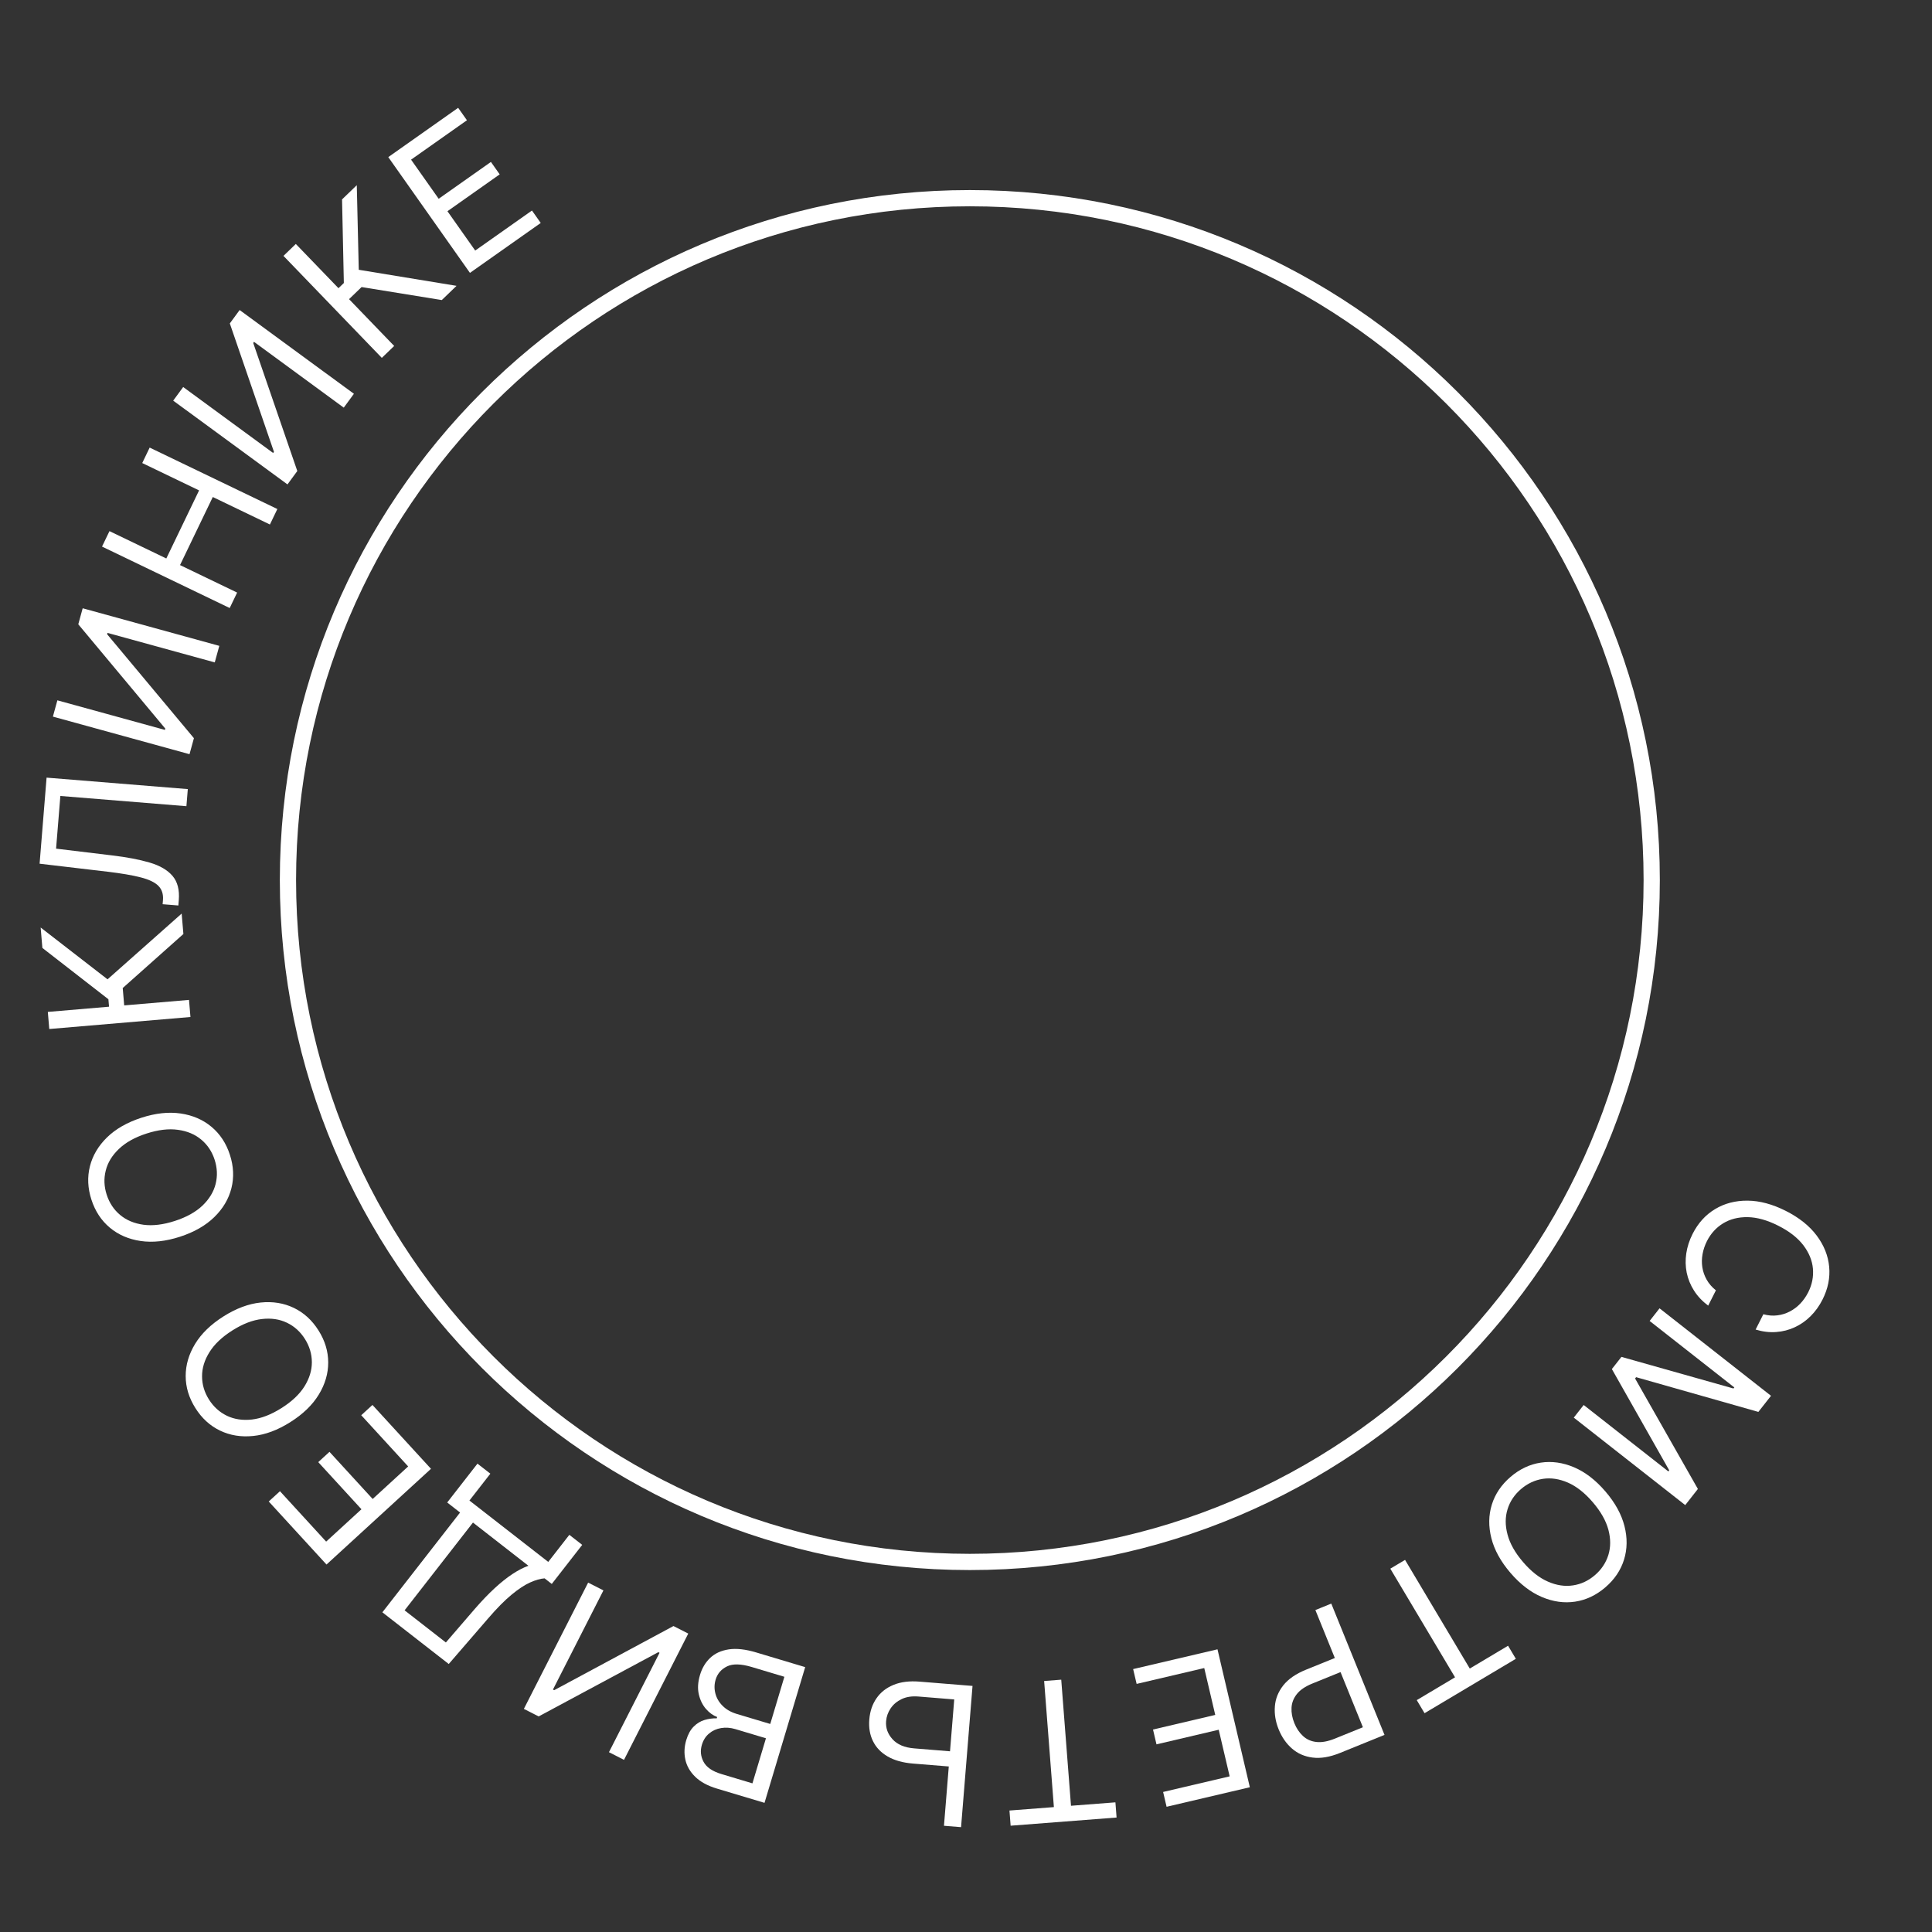 <?xml version="1.0" encoding="UTF-8"?> <svg xmlns="http://www.w3.org/2000/svg" width="119" height="119" viewBox="0 0 119 119" fill="none"><rect x="0" y="0" width="119" height="119" fill="#333333" stroke="none"/> <g clip-path="url(#clip0_2947_387)"> <path d="M101.736 54.207C101.736 77.403 82.932 96.207 59.736 96.207C36.54 96.207 17.736 77.403 17.736 54.207C17.736 31.011 36.54 12.207 59.736 12.207C82.932 12.207 101.736 31.011 101.736 54.207Z" stroke="white"></path> <path d="M108.136 81.894L108.612 80.95C108.912 81.031 109.199 81.054 109.475 81.018C109.75 80.985 110.007 80.904 110.246 80.777C110.486 80.653 110.702 80.49 110.894 80.287C111.085 80.085 111.246 79.854 111.376 79.596C111.614 79.124 111.71 78.636 111.665 78.133C111.619 77.632 111.42 77.152 111.07 76.692C110.718 76.235 110.205 75.836 109.53 75.496C108.856 75.155 108.23 74.98 107.653 74.969C107.075 74.96 106.571 75.086 106.141 75.347C105.709 75.609 105.374 75.977 105.136 76.448C105.006 76.707 104.916 76.974 104.867 77.248C104.817 77.522 104.813 77.792 104.854 78.058C104.897 78.327 104.986 78.582 105.122 78.823C105.26 79.067 105.449 79.285 105.69 79.477L105.214 80.42C104.852 80.148 104.56 79.839 104.341 79.493C104.121 79.147 103.971 78.778 103.891 78.388C103.813 77.999 103.805 77.602 103.866 77.197C103.926 76.794 104.055 76.396 104.253 76.003C104.589 75.339 105.049 74.829 105.635 74.476C106.22 74.122 106.887 73.948 107.636 73.953C108.384 73.958 109.169 74.168 109.991 74.582C110.813 74.997 111.448 75.503 111.897 76.102C112.346 76.701 112.602 77.341 112.666 78.022C112.73 78.703 112.594 79.376 112.259 80.041C112.061 80.434 111.817 80.774 111.529 81.061C111.24 81.352 110.914 81.58 110.553 81.748C110.194 81.917 109.81 82.016 109.401 82.045C108.994 82.076 108.573 82.025 108.136 81.894Z" fill="white"></path> <path d="M109.084 85.973L108.305 86.965L100.775 84.826L100.712 84.907L104.58 91.712L103.801 92.705L96.935 87.317L97.546 86.539L102.762 90.632L102.815 90.565L99.282 84.326L99.871 83.576L106.771 85.523L106.824 85.457L101.608 81.363L102.218 80.585L109.084 85.973Z" fill="white"></path> <path d="M93.035 96.879C92.436 96.181 92.044 95.469 91.86 94.744C91.676 94.018 91.685 93.329 91.888 92.676C92.091 92.022 92.475 91.453 93.04 90.969C93.605 90.484 94.226 90.191 94.902 90.09C95.579 89.988 96.262 90.084 96.951 90.376C97.639 90.669 98.284 91.164 98.883 91.863C99.482 92.561 99.874 93.273 100.058 93.999C100.243 94.724 100.233 95.413 100.03 96.067C99.827 96.72 99.443 97.289 98.878 97.773C98.313 98.258 97.692 98.551 97.016 98.653C96.339 98.754 95.656 98.658 94.968 98.366C94.279 98.073 93.635 97.578 93.035 96.879ZM93.812 96.213C94.304 96.787 94.815 97.189 95.345 97.419C95.874 97.65 96.387 97.728 96.887 97.651C97.384 97.577 97.833 97.367 98.234 97.023C98.635 96.679 98.912 96.266 99.064 95.784C99.213 95.304 99.215 94.784 99.068 94.225C98.919 93.668 98.599 93.102 98.107 92.529C97.615 91.955 97.104 91.552 96.576 91.321C96.046 91.091 95.532 91.013 95.035 91.088C94.535 91.165 94.085 91.375 93.684 91.719C93.283 92.063 93.007 92.475 92.858 92.955C92.706 93.437 92.705 93.957 92.854 94.514C93 95.074 93.32 95.64 93.812 96.213Z" fill="white"></path> <path d="M92.888 101.368L93.367 102.173L87.744 105.523L87.264 104.718L89.622 103.313L85.635 96.621L86.543 96.08L90.53 102.773L92.888 101.368Z" fill="white"></path> <path d="M81.999 98.772L85.278 106.86L82.546 107.968C81.911 108.226 81.346 108.321 80.85 108.256C80.353 108.194 79.929 108.008 79.577 107.7C79.225 107.392 78.953 107 78.76 106.524C78.566 106.047 78.488 105.575 78.525 105.106C78.559 104.638 78.731 104.207 79.04 103.812C79.35 103.42 79.819 103.096 80.448 102.841L82.407 102.047L82.759 102.915L80.832 103.697C80.398 103.873 80.079 104.089 79.877 104.346C79.675 104.603 79.566 104.883 79.551 105.187C79.534 105.494 79.592 105.809 79.723 106.133C79.854 106.457 80.032 106.722 80.257 106.928C80.479 107.135 80.752 107.258 81.077 107.295C81.403 107.334 81.785 107.265 82.225 107.087L83.947 106.389L81.02 99.17L81.999 98.772Z" fill="white"></path> <path d="M74.99 101.588L76.983 110.084L71.855 111.287L71.641 110.375L75.74 109.413L75.066 106.542L71.233 107.442L71.019 106.529L74.852 105.629L74.175 102.742L70.01 103.719L69.795 102.806L74.99 101.588Z" fill="white"></path> <path d="M68.703 111.014L68.775 111.949L62.249 112.453L62.177 111.518L64.913 111.307L64.313 103.54L65.366 103.459L65.967 111.225L68.703 111.014Z" fill="white"></path> <path d="M58.711 108.826L56.231 108.625C55.608 108.574 55.091 108.429 54.68 108.191C54.266 107.952 53.964 107.638 53.773 107.249C53.579 106.86 53.503 106.414 53.544 105.91C53.585 105.406 53.733 104.97 53.988 104.603C54.24 104.236 54.59 103.961 55.038 103.778C55.483 103.594 56.017 103.528 56.64 103.579L59.902 103.843L59.196 112.542L58.143 112.457L58.775 104.675L56.566 104.496C56.169 104.464 55.828 104.516 55.54 104.652C55.249 104.791 55.023 104.981 54.861 105.221C54.696 105.464 54.602 105.728 54.579 106.011C54.545 106.427 54.676 106.798 54.972 107.124C55.267 107.453 55.712 107.642 56.307 107.69L58.787 107.892L58.711 108.826Z" fill="white"></path> <path d="M49.595 102.685L47.09 111.045L44.167 110.169C43.585 109.995 43.135 109.75 42.817 109.435C42.498 109.123 42.297 108.771 42.213 108.378C42.128 107.988 42.147 107.589 42.269 107.18C42.377 106.821 42.529 106.544 42.727 106.348C42.923 106.151 43.144 106.016 43.392 105.942C43.637 105.867 43.889 105.833 44.148 105.839L44.172 105.758C43.921 105.665 43.691 105.498 43.481 105.257C43.272 105.016 43.126 104.718 43.043 104.361C42.96 104.004 42.985 103.605 43.117 103.164C43.242 102.745 43.45 102.396 43.741 102.119C44.032 101.841 44.412 101.666 44.882 101.593C45.352 101.52 45.916 101.583 46.574 101.78L49.595 102.685ZM48.313 103.28L46.305 102.678C45.644 102.48 45.136 102.467 44.782 102.64C44.424 102.814 44.19 103.085 44.08 103.452C43.995 103.735 43.989 104.018 44.062 104.301C44.133 104.586 44.281 104.841 44.504 105.065C44.727 105.292 45.02 105.46 45.385 105.57L47.443 106.186L48.313 103.28ZM47.178 107.068L45.301 106.505C44.996 106.414 44.703 106.391 44.422 106.438C44.139 106.483 43.892 106.593 43.683 106.768C43.471 106.941 43.32 107.175 43.232 107.469C43.122 107.836 43.157 108.186 43.336 108.519C43.514 108.854 43.881 109.105 44.436 109.271L46.346 109.844L47.178 107.068Z" fill="white"></path> <path d="M38.435 108.397L37.508 107.925L40.624 101.803L40.548 101.765L33.178 105.722L32.267 105.258L36.226 97.48L37.168 97.959L34.059 104.066L34.135 104.105L41.482 100.155L42.393 100.619L38.435 108.397Z" fill="white"></path> <path d="M35.861 95.155L33.986 97.562L33.543 97.217C33.282 97.237 32.986 97.321 32.654 97.47C32.318 97.619 31.938 97.87 31.512 98.222C31.082 98.575 30.595 99.069 30.05 99.704L27.64 102.493L23.552 99.309L28.338 93.163L27.545 92.545L29.409 90.152L30.203 90.77L28.914 92.424L33.769 96.205L35.068 94.537L35.861 95.155ZM32.547 96.442L29.132 93.781L24.921 99.187L27.463 101.167L29.257 99.086C29.675 98.605 30.076 98.186 30.461 97.831C30.844 97.477 31.211 97.185 31.56 96.953C31.908 96.724 32.237 96.553 32.547 96.442Z" fill="white"></path> <path d="M26.546 90.47L20.111 96.366L16.553 92.483L17.244 91.85L20.089 94.954L22.263 92.961L19.602 90.058L20.294 89.425L22.954 92.328L25.14 90.324L22.25 87.17L22.941 86.537L26.546 90.47Z" fill="white"></path> <path d="M13.77 81.08C14.549 80.589 15.31 80.305 16.054 80.228C16.799 80.151 17.479 80.261 18.096 80.557C18.713 80.853 19.22 81.316 19.617 81.945C20.015 82.574 20.214 83.231 20.216 83.915C20.218 84.6 20.024 85.261 19.634 85.9C19.245 86.539 18.661 87.104 17.882 87.595C17.104 88.087 16.343 88.371 15.598 88.447C14.854 88.524 14.173 88.414 13.556 88.118C12.94 87.822 12.432 87.36 12.035 86.73C11.638 86.101 11.438 85.444 11.437 84.76C11.435 84.076 11.629 83.414 12.018 82.775C12.408 82.136 12.992 81.571 13.77 81.08ZM14.316 81.945C13.677 82.348 13.205 82.795 12.9 83.287C12.594 83.775 12.443 84.273 12.446 84.778C12.447 85.281 12.589 85.756 12.871 86.203C13.153 86.649 13.522 86.983 13.976 87.203C14.43 87.421 14.944 87.498 15.518 87.434C16.091 87.368 16.697 87.134 17.337 86.73C17.976 86.327 18.448 85.881 18.754 85.392C19.059 84.901 19.211 84.404 19.209 83.901C19.206 83.395 19.063 82.919 18.781 82.473C18.499 82.026 18.132 81.693 17.678 81.475C17.224 81.255 16.71 81.178 16.137 81.244C15.562 81.308 14.955 81.541 14.316 81.945Z" fill="white"></path> <path d="M8.707 68.847C9.583 68.563 10.39 68.476 11.131 68.585C11.871 68.694 12.504 68.968 13.028 69.407C13.553 69.846 13.931 70.42 14.16 71.128C14.39 71.836 14.421 72.521 14.254 73.185C14.088 73.848 13.736 74.442 13.201 74.965C12.666 75.488 11.961 75.891 11.085 76.176C10.21 76.46 9.402 76.547 8.662 76.438C7.921 76.329 7.289 76.055 6.764 75.616C6.239 75.177 5.862 74.603 5.632 73.895C5.402 73.187 5.371 72.502 5.538 71.838C5.705 71.175 6.056 70.581 6.591 70.058C7.126 69.535 7.832 69.132 8.707 68.847ZM9.023 69.82C8.304 70.053 7.736 70.371 7.32 70.772C6.903 71.17 6.633 71.614 6.512 72.105C6.389 72.592 6.409 73.088 6.573 73.59C6.736 74.093 7.01 74.507 7.397 74.832C7.782 75.155 8.261 75.357 8.834 75.437C9.406 75.514 10.051 75.436 10.77 75.203C11.489 74.97 12.056 74.654 12.474 74.255C12.89 73.855 13.16 73.41 13.282 72.922C13.404 72.432 13.383 71.935 13.22 71.433C13.057 70.93 12.783 70.517 12.397 70.195C12.011 69.869 11.531 69.668 10.96 69.59C10.387 69.51 9.742 69.587 9.023 69.82Z" fill="white"></path> <path d="M11.296 57.529L7.559 60.857L7.65 61.927L11.642 61.588L11.731 62.641L3.035 63.381L2.946 62.328L6.716 62.007L6.677 61.548L2.61 58.387L2.504 57.13L6.624 60.321L11.189 56.272L11.296 57.529Z" fill="white"></path> <path d="M10.986 55.773L10.017 55.695L10.038 55.44C10.067 55.078 9.974 54.786 9.758 54.566C9.542 54.347 9.179 54.172 8.668 54.042C8.157 53.909 7.475 53.793 6.623 53.692L2.439 53.199L2.869 47.898L11.568 48.604L11.482 49.657L3.718 49.027L3.454 52.272L6.909 52.689C7.818 52.797 8.587 52.944 9.216 53.129C9.846 53.314 10.315 53.587 10.625 53.949C10.935 54.31 11.064 54.811 11.012 55.451L10.986 55.773Z" fill="white"></path> <path d="M3.258 44.139L3.534 43.136L10.157 44.958L10.18 44.876L4.822 38.453L5.093 37.466L13.508 39.781L13.228 40.8L6.621 38.983L6.598 39.065L11.944 45.468L11.673 46.454L3.258 44.139Z" fill="white"></path> <path d="M14.148 37.451L6.284 33.666L6.743 32.714L10.244 34.399L12.262 30.206L8.761 28.521L9.219 27.569L17.083 31.353L16.625 32.306L13.107 30.613L11.089 34.806L14.606 36.499L14.148 37.451Z" fill="white"></path> <path d="M10.668 24.677L11.283 23.839L16.823 27.9L16.874 27.831L14.155 19.921L14.76 19.096L21.799 24.255L21.174 25.108L15.647 21.056L15.597 21.125L18.312 29.012L17.707 29.837L10.668 24.677Z" fill="white"></path> <path d="M27.212 18.482L22.272 17.681L21.499 18.426L24.279 21.309L23.518 22.043L17.46 15.761L18.221 15.027L20.848 17.751L21.179 17.432L21.068 12.282L21.976 11.407L22.098 16.617L28.12 17.606L27.212 18.482Z" fill="white"></path> <path d="M28.946 16.808L23.916 9.677L28.22 6.641L28.761 7.407L25.32 9.834L27.02 12.243L30.238 9.974L30.778 10.74L27.56 13.01L29.27 15.433L32.766 12.967L33.306 13.733L28.946 16.808Z" fill="white"></path> </g> <defs> <clipPath id="clip0_2947_387"> <rect width="119" height="119" fill="white"></rect> </clipPath> </defs> </svg> 